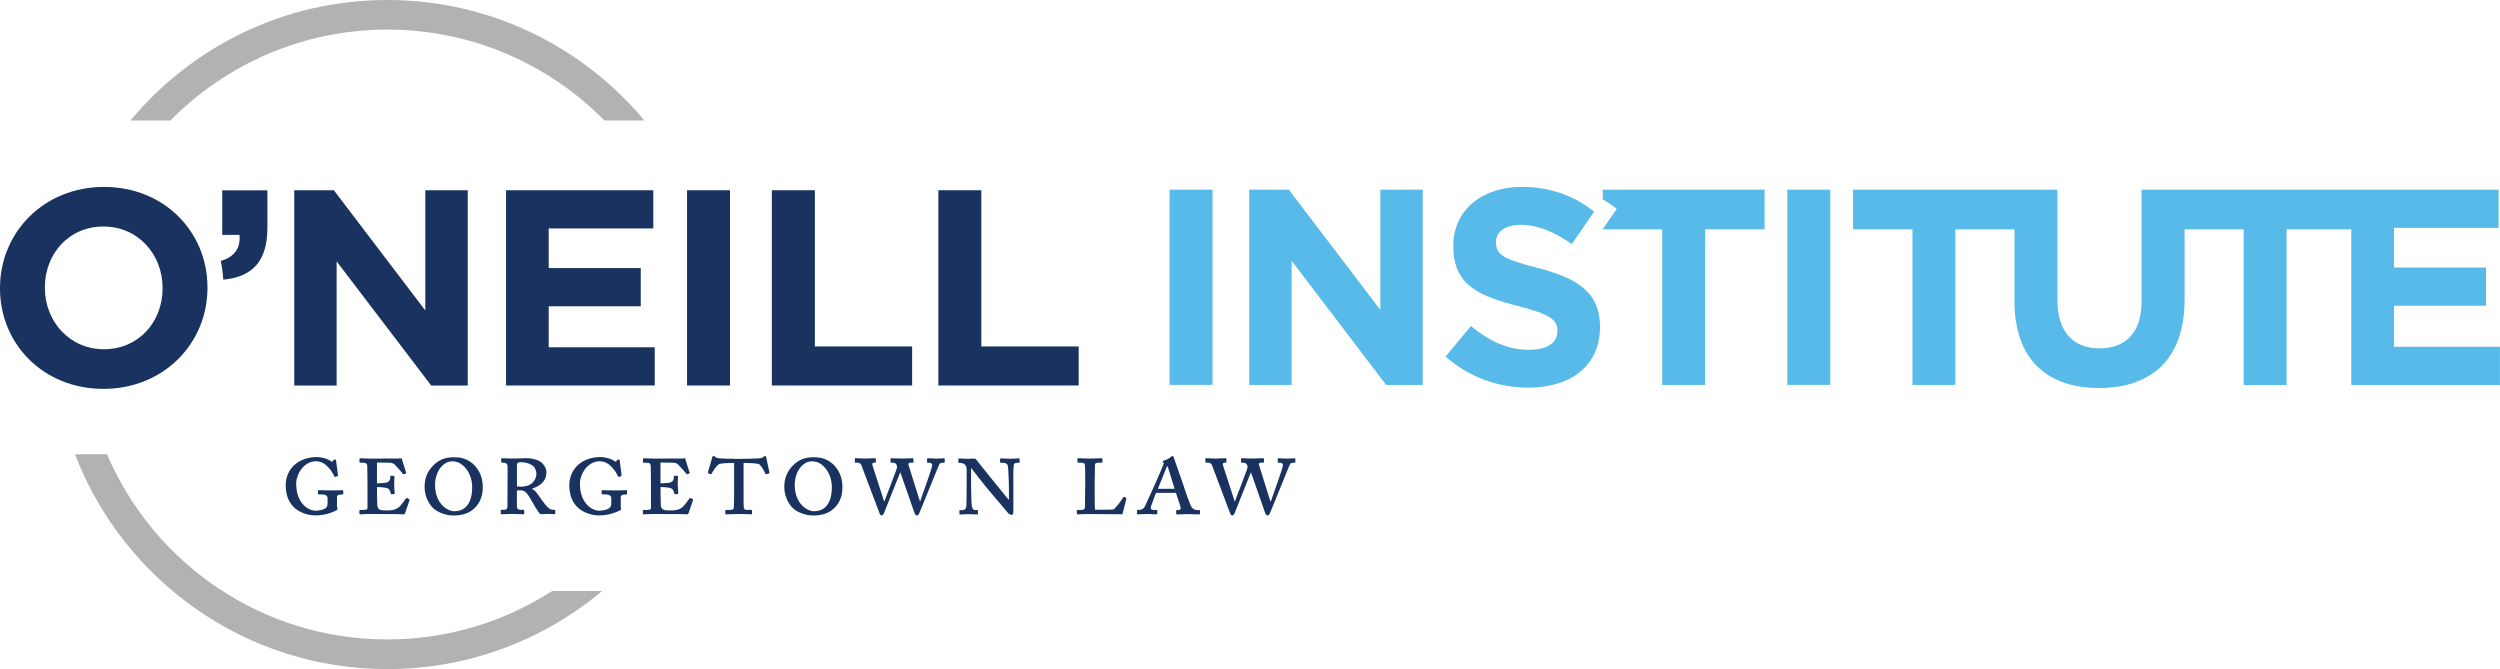 <?xml version="1.0" encoding="UTF-8"?>
<svg id="uuid-025480ad-c118-4be9-bc95-beb89a923cf6" data-name="Layer_1" xmlns="http://www.w3.org/2000/svg" viewBox="0 0 438.39 117.32">
  <g>
    <path d="M96.82,103.63c-8.33,5.37-18.25,8.5-28.9,8.5-22.07,0-41-13.39-49.16-32.47h-5.61c8.45,22.02,29.78,37.67,54.77,37.67,14.34,0,27.47-5.15,37.66-13.69h-8.75Z" style="fill: #b2b2b3;"/>
    <path d="M67.91,0c-18.12,0-34.29,8.23-45.05,21.14h7.01c9.69-9.83,23.15-15.95,38.05-15.95s28.37,6.1,38.06,15.93h7.01C102.23,8.22,86.03,0,67.91,0Z" style="fill: #b2b2b3;"/>
  </g>
  <g>
    <path d="M281.06,33.26v1.69c.85.5,1.67,1.05,2.44,1.68l-2.44,3.54v.04h10.42v27.29h7.53v-27.29h10.42v-6.95h-28.36Z" style="fill: #57bae9;"/>
    <rect x="205.09" y="33.26" width="7.53" height="34.23" style="fill: #57bae9;"/>
    <polygon points="219.06 33.26 226 33.26 242.05 54.34 242.05 33.26 249.48 33.26 249.48 67.5 243.07 67.5 226.5 45.73 226.5 67.5 219.06 67.5 219.06 33.26" style="fill: #57bae9;"/>
    <path d="M253.49,62.51l4.45-5.33c3.08,2.54,6.31,4.16,10.22,4.16,3.08,0,4.94-1.22,4.94-3.23v-.1c0-1.91-1.17-2.88-6.9-4.35-6.89-1.76-11.35-3.67-11.35-10.47v-.1c0-6.21,4.99-10.32,11.98-10.32,4.99,0,9.24,1.56,12.71,4.35l-3.91,5.67c-3.03-2.1-6.01-3.37-8.9-3.37s-4.4,1.32-4.4,2.98v.1c0,2.25,1.47,2.98,7.38,4.5,6.95,1.81,10.86,4.3,10.86,10.27v.1c0,6.8-5.19,10.61-12.57,10.61-5.19,0-10.42-1.81-14.53-5.48" style="fill: #57bae9;"/>
    <rect x="313.42" y="33.26" width="7.53" height="34.23" style="fill: #57bae9;"/>
    <path d="M419.8,60.8v-7.19h16.14v-6.7h-16.14v-6.95h18.34v-6.7h-62.6v19.61c0,5.43-2.78,8.22-7.38,8.22s-7.38-2.89-7.38-8.46v-19.37h-35.84v6.95h10.42v27.29h7.53v-27.29h10.36v12.62c0,10.08,5.62,15.21,14.82,15.21s15.01-5.08,15.01-15.45v-12.37h10.35v27.29h7.53v-27.29h11.35v27.29h26.07v-6.7h-18.59Z" style="fill: #57bae9;"/>
  </g>
  <g>
    <path d="M38.97,33.36v7.83h3.03c.21,2.34-.93,3.91-3.29,4.56.23,1.07.38,2.16.44,3.29,4.99-.46,7.74-3.12,7.74-9.07v-6.6h-7.92Z" style="fill: #19325f;"/>
    <path d="M0,50.58v-.1c0-9.73,7.68-17.7,18.24-17.7s18.14,7.87,18.14,17.61v.1c0,9.73-7.68,17.7-18.24,17.7S0,60.31,0,50.58M28.51,50.58v-.1c0-5.87-4.3-10.76-10.37-10.76s-10.27,4.79-10.27,10.66v.1c0,5.87,4.31,10.76,10.37,10.76s10.27-4.79,10.27-10.66" style="fill: #19325f;"/>
    <polygon points="51.6 33.36 58.54 33.36 74.58 54.44 74.58 33.36 82.02 33.36 82.02 67.6 75.61 67.6 59.03 45.83 59.03 67.6 51.6 67.6 51.6 33.36" style="fill: #19325f;"/>
    <polygon points="88.74 33.36 114.56 33.36 114.56 40.06 96.22 40.06 96.22 47.01 112.36 47.01 112.36 53.71 96.22 53.71 96.22 60.9 114.81 60.9 114.81 67.6 88.74 67.6 88.74 33.36" style="fill: #19325f;"/>
    <rect x="120.48" y="33.36" width="7.53" height="34.24" style="fill: #19325f;"/>
    <polygon points="135.35 33.36 142.89 33.36 142.89 60.75 159.95 60.75 159.95 67.6 135.35 67.6 135.35 33.36" style="fill: #19325f;"/>
    <polygon points="164.55 33.36 172.08 33.36 172.08 60.75 189.15 60.75 189.15 67.6 164.55 67.6 164.55 33.36" style="fill: #19325f;"/>
  </g>
  <g>
    <path d="M59.12,88.85c0,.2.06.32.06.43s-.08.17-.24.24c-1.14.56-2.31.86-3.69.86-1.12,0-2.85-.45-3.86-1.58-.86-.95-1.29-2.11-1.29-3.79,0-1.32.56-2.63,1.59-3.54,1.01-.86,2.33-1.32,3.86-1.32,1.04,0,2.05.39,2.46.69.17.15.26.15.3.09l.11-.19c.04-.09.11-.15.28-.15.2,0,.24.09.24.24,0,.11.28,2.11.32,2.5,0,.11-.02.15-.09.17l-.41.13c-.06.02-.11,0-.17-.17-.15-.34-.52-1.01-1.04-1.53-.58-.6-1.18-1.04-2.18-1.04-.67,0-1.51.24-2.31,1.1-.65.71-1.12,1.85-1.12,2.82,0,1.66.47,2.89,1.32,3.77.6.65,1.47.97,2.07.97.75,0,1.44-.19,1.79-.47.28-.22.32-.5.32-.93v-.8c0-.5-.5-.65-1.06-.65h-.52c-.09,0-.11-.04-.11-.11v-.52c0-.06.02-.11.11-.11.13,0,1.19.04,2.35.04.8,0,1.77-.04,1.85-.04s.13.04.13.11v.52c0,.07-.04.13-.11.13h-.37c-.22,0-.62.09-.62.45v1.66Z" style="fill: #19325f;"/>
    <path d="M66.1,84.76c.13,0,1.4-.06,1.58-.11.56-.15.78-.45.78-1.12,0-.09.02-.11.11-.11l.47.02c.09,0,.15.04.13.13-.04.2-.04,1.34-.04,1.53,0,.47.06,1.14.09,1.42,0,.08-.04.11-.11.11l-.45.04c-.06,0-.11,0-.13-.09-.11-.54-.24-.89-.8-1.02-.65-.15-1.4-.15-1.62-.15v.73c0,.76.04,2.01.04,2.29,0,1.02.62,1.08,1.55,1.08s1.55-.02,2.29-.6c.17-.13.93-1.1,1.14-1.44.11-.15.22-.17.28-.13l.35.2s.08.09.06.15l-.78,2.29c-.04.11-.15.21-.24.21-.06,0-.39-.02-1.27-.04-.86,0-2.29-.02-4.55-.02-.2,0-.58.02-.97.02-.37.02-.73.04-.86.04-.11,0-.13-.06-.13-.15v-.49c0-.09.04-.13.15-.13h.19c1.01,0,1.08-.08,1.08-.39v-4.59c0-1.14-.02-2.54-.04-2.76-.07-.45-.19-.54-1.06-.54h-.21c-.07,0-.09-.04-.09-.15v-.52s.02-.11.11-.11c.32,0,1.51.06,1.83.06l4.83-.02c.22,0,.5-.04.58-.04.04,0,.08.04.13.3.04.19.65,2.05.69,2.2.02.08.02.13-.02.15l-.34.15s-.13.02-.2-.08c-.04-.07-1.08-1.27-1.44-1.62-.26-.24-.6-.32-.82-.32l-2.29-.04v3.67Z" style="fill: #19325f;"/>
    <path d="M76.37,89.44c-.8-.52-1.92-2.03-1.92-4.05,0-.88.15-2.18,1.19-3.4,1.27-1.53,2.61-1.81,4.03-1.81.99,0,2.16.2,3.24,1.14.93.82,1.75,2.16,1.75,4.1,0,1.03-.22,2.09-.86,3-.82,1.16-2.07,1.98-4.29,1.98-.75,0-2.02-.22-3.12-.95M82.8,85.45c0-2.82-1.92-4.53-3.19-4.53-.19,0-1.1-.22-2.11.8-.84.82-1.21,2.2-1.21,3.3,0,3.43,2.31,4.63,3.34,4.63,2.95,0,3.17-3.04,3.17-4.2" style="fill: #19325f;"/>
    <path d="M89.01,83.87v-2.07c-.02-.43-.22-.67-.82-.67h-.21c-.06,0-.09-.06-.09-.15v-.52c0-.06.04-.11.13-.11.11,0,1.44.06,1.83.06.26,0,2.14-.06,2.41-.06,1.29,0,2.26.36,2.8.84.47.45.76,1.08.76,1.57,0,1.49-.84,2.35-2.55,2.95v.04c.5.11.93.78,1.81,2.03.3.43.8,1.08,1.21,1.38.3.22.58.24.97.24.09,0,.11.06.11.2v.43c0,.09-.04.15-.13.15-.04,0-.22-.02-.43-.04-.19,0-.45-.02-.67-.02-.5,0-1.01.02-1.38.04-.41-.3-1.36-2.05-1.55-2.37-.78-1.34-1.1-1.81-2.01-1.81-.22,0-.41,0-.56.04v2.84c.04.3.17.54.6.54h.56c.09,0,.13.04.13.11v.52c0,.11-.04.15-.17.15-.15,0-1.32-.06-2.03-.06-.54,0-1.64.06-1.79.06-.09,0-.13-.06-.13-.17v-.5c0-.06.04-.11.13-.11h.26c.52,0,.78-.09.78-.56.02-1.06,0-2.33.02-3.64v-1.34ZM90.65,85.3c.15.02.37.04.65.04,2.39,0,2.76-1.68,2.76-2.24,0-.65-.32-1.23-.71-1.49-.58-.37-1.18-.56-2.05-.56-.32,0-.65.08-.65.47v3.77Z" style="fill: #19325f;"/>
    <path d="M108.85,88.85c0,.2.06.32.06.43s-.09.17-.24.24c-1.14.56-2.31.86-3.69.86-1.12,0-2.85-.45-3.86-1.58-.86-.95-1.29-2.11-1.29-3.79,0-1.32.56-2.63,1.6-3.54,1.01-.86,2.33-1.32,3.86-1.32,1.03,0,2.05.39,2.46.69.17.15.26.15.3.09l.11-.19c.04-.09.11-.15.28-.15.19,0,.24.09.24.24,0,.11.28,2.11.32,2.5,0,.11-.02.15-.09.17l-.41.13c-.06.02-.11,0-.17-.17-.15-.34-.52-1.01-1.03-1.53-.58-.6-1.19-1.04-2.18-1.04-.67,0-1.51.24-2.31,1.1-.65.71-1.12,1.85-1.12,2.82,0,1.66.47,2.89,1.32,3.77.6.65,1.46.97,2.07.97.76,0,1.44-.19,1.79-.47.28-.22.32-.5.32-.93v-.8c0-.5-.49-.65-1.06-.65h-.52c-.09,0-.11-.04-.11-.11v-.52c0-.06.02-.11.11-.11.13,0,1.19.04,2.35.04.8,0,1.77-.04,1.86-.04s.13.04.13.11v.52c0,.07-.04.13-.11.13h-.37c-.22,0-.62.09-.62.45v1.66Z" style="fill: #19325f;"/>
    <path d="M115.83,84.76c.13,0,1.4-.06,1.57-.11.56-.15.78-.45.78-1.12,0-.09.02-.11.11-.11l.47.02c.09,0,.15.04.13.13-.04.2-.04,1.34-.04,1.53,0,.47.06,1.14.09,1.42,0,.08-.04.11-.11.11l-.45.04c-.06,0-.11,0-.13-.09-.11-.54-.24-.89-.8-1.02-.65-.15-1.4-.15-1.62-.15v.73c0,.76.04,2.01.04,2.29,0,1.02.63,1.08,1.55,1.08s1.55-.02,2.29-.6c.17-.13.93-1.1,1.14-1.44.11-.15.22-.17.28-.13l.34.2s.08.09.06.15l-.78,2.29c-.04.11-.15.21-.24.21-.06,0-.39-.02-1.27-.04-.86,0-2.28-.02-4.55-.02-.19,0-.58.02-.97.02-.37.02-.73.04-.86.04-.11,0-.13-.06-.13-.15v-.49c0-.09.04-.13.15-.13h.19c1.01,0,1.08-.08,1.08-.39v-4.59c0-1.14-.02-2.54-.04-2.76-.06-.45-.2-.54-1.06-.54h-.22c-.06,0-.08-.04-.08-.15v-.52s.02-.11.11-.11c.32,0,1.51.06,1.83.06l4.83-.02c.22,0,.5-.04.58-.04.04,0,.09.04.13.3.04.19.65,2.05.69,2.2.02.08.02.13-.02.15l-.35.15s-.13.02-.19-.08c-.04-.07-1.08-1.27-1.44-1.62-.26-.24-.6-.32-.82-.32l-2.28-.04v3.67Z" style="fill: #19325f;"/>
    <path d="M128.73,81.18c-.41,0-1.85-.02-2.65.2-.54.41-.99,1.1-1.27,1.66-.04.09-.11.15-.19.11l-.39-.15c-.11-.04-.11-.13-.09-.22.15-.48.67-2.22.76-2.61.04-.15.11-.22.19-.22.06,0,.11.02.17.06l.17.13c.28.19.43.22.84.24.76.04,1.57.08,2.83.08h.86c.86,0,2.16-.04,3.04-.08.35-.02.54-.04.78-.2l.26-.17c.06-.04.13-.06.17-.06.09,0,.13.06.2.47.04.3.41,1.85.52,2.44.02.08-.02.13-.11.17l-.37.11c-.13.04-.19.02-.24-.09-.26-.54-.62-1.25-1.08-1.66-.54-.19-2.35-.22-2.74-.22v3.62c0,2.27,0,3.88.02,4.06.04.35.15.56.5.56h.82c.11,0,.15.06.15.2v.45c0,.06-.04.13-.15.13-.15,0-1.49-.06-2.2-.06-.6,0-2,.06-2.18.06-.13,0-.17-.06-.17-.19v-.43c0-.11.04-.15.13-.15h.86c.32,0,.47-.17.5-.34.06-.82.06-1.96.06-3.26v-4.64Z" style="fill: #19325f;"/>
    <path d="M139.45,89.44c-.8-.52-1.92-2.03-1.92-4.05,0-.88.15-2.18,1.19-3.4,1.27-1.53,2.6-1.81,4.03-1.81.99,0,2.16.2,3.24,1.14.92.82,1.74,2.16,1.74,4.1,0,1.03-.21,2.09-.86,3-.82,1.16-2.07,1.98-4.29,1.98-.75,0-2.03-.22-3.13-.95M145.87,85.45c0-2.82-1.92-4.53-3.19-4.53-.19,0-1.1-.22-2.11.8-.84.82-1.21,2.2-1.21,3.3,0,3.43,2.31,4.63,3.34,4.63,2.96,0,3.17-3.04,3.17-4.2" style="fill: #19325f;"/>
    <path d="M161.27,87.91h.09c.19-.65,2.11-5.82,2.11-6.34,0-.24-.19-.43-.47-.43h-.32c-.09,0-.11-.06-.11-.15v-.52c0-.06.02-.11.13-.11.15,0,1.14.06,1.53.06.43,0,1.21-.06,1.34-.06.06,0,.09.04.09.17v.48c0,.08-.02.13-.11.13h-.26c-.24,0-.43.09-.52.19-.15.17-3.23,7.93-3.56,8.65-.09.19-.22.41-.43.41-.19,0-.32-.2-.39-.37l-2.5-7.16h-.04c-.24.52-2.63,6.66-2.87,7.2-.08.19-.19.32-.37.32-.15,0-.28-.11-.36-.32l-3.19-8.45c-.15-.43-.52-.48-.71-.48h-.37c-.06,0-.08-.04-.08-.11v-.56c0-.08.02-.11.11-.11.11,0,1.21.06,1.69.06.32,0,1.64-.06,1.76-.06.11,0,.13.04.13.15v.5c0,.06-.02.13-.13.13h-.24c-.17,0-.32.17-.24.43l2.05,6.34h.07c.13-.45,2.16-5.54,2.2-5.93.02-.22-.04-.41-.17-.6-.15-.17-.35-.24-.58-.24h-.3c-.06,0-.09-.04-.09-.13v-.54c0-.06.04-.11.11-.11.11,0,1.32.06,1.9.06.43,0,1.75-.06,1.9-.06.06,0,.11.04.11.17v.48c0,.08-.02.13-.11.13h-.43c-.34,0-.39.26-.32.43l1.99,6.34Z" style="fill: #19325f;"/>
    <path d="M177.68,89.87c0,.19-.07.41-.32.41-.2,0-.41-.15-.5-.21-.15-.15-.88-1.04-1.77-2.09-.99-1.18-1.92-2.28-2.16-2.56-.52-.61-2.26-2.93-2.61-3.32h-.04v2.96c0,1.29.08,3.45.13,3.65.06.5.3.73.52.73h.45c.11,0,.11.04.11.13v.52c0,.09,0,.13-.11.13-.15,0-1.01-.06-1.64-.06-.3,0-1.27.06-1.44.06-.04,0-.06-.04-.06-.15v-.56s.02-.06.09-.06h.5c.22,0,.56-.15.62-.65.02-.26.06-1.79.06-4.23v-2.26c0-.78-.54-1.14-1.14-1.14h-.19c-.09,0-.13-.04-.13-.13v-.52c0-.07.04-.13.13-.13.04,0,.28.02.56.02.28.02.62.04.86.04.34,0,.8-.04,1.06-.04.3,0,.43.04.52.17.06.09,2.54,3.21,3,3.75.39.45,2.4,2.98,2.65,3.26h.09v-1.42c0-1.23-.02-1.9-.06-2.59,0-.52-.07-1.77-.17-2.03-.11-.26-.43-.39-.8-.39h-.37c-.11,0-.15-.04-.15-.15v-.52c0-.06.04-.11.15-.11.15,0,1.08.06,1.77.06.45,0,1.21-.06,1.36-.06.11,0,.15.04.15.17v.45c0,.09-.04.15-.13.15h-.22c-.54,0-.65.15-.69.45-.11.99-.06,2.35-.06,3.23v5.05Z" style="fill: #19325f;"/>
    <path d="M190.3,83.98c0-.88-.02-2.2-.05-2.35-.04-.37-.1-.5-.88-.5h-.32c-.09,0-.11-.06-.11-.15v-.52c0-.06.04-.11.11-.11.15,0,1.25.06,2.05.06.71,0,1.96-.06,2.11-.06.09,0,.11.04.11.13v.52c0,.06-.04.13-.13.13h-.32c-.8,0-.86.13-.86.48,0,.17-.05,2.07-.05,3.04v1.19c0,.24,0,3.04.05,3.54.26,0,2.67.02,3.21-.04.34-.11,1.4-1.55,1.72-2.09.06-.09.11-.13.2-.11l.34.15s.04.11.02.21c-.02.11-.58,2.31-.67,2.68-.37-.02-5.2-.04-5.82-.04-.34,0-.8.02-1.21.02-.41.02-.73.04-.84.04-.09,0-.13-.04-.13-.19v-.45c0-.11.06-.13.15-.13h.67c.39,0,.58-.19.6-.39,0-.34.05-3.45.05-4.27v-.78Z" style="fill: #19325f;"/>
    <path d="M202.72,86.4c-.09.26-.78,2.05-.86,2.31-.13.43-.07.71.39.71h.54c.13,0,.15.06.15.15v.47c0,.09-.02.15-.13.15-.17,0-1.31-.06-1.66-.06-.41,0-1.49.06-1.68.06-.09,0-.09-.11-.09-.19v-.45c0-.09,0-.13.09-.13h.3c.37,0,.71-.21.89-.45.15-.17,1.25-2.76,1.77-3.83.15-.3,1.42-3.24,1.55-3.6.04-.13.17-.37.02-.43-.04-.04-.11-.15-.09-.22-.02-.04.02-.11.22-.15.41-.06,1.01-.45,1.21-.62.04-.08.13-.15.26-.15s.17.08.22.24c.3.87,1.4,3.95,1.68,4.81.32,1.08,1.25,3.62,1.4,3.84.28.39.64.58,1.01.58h.41c.09,0,.11.06.11.13v.45c0,.06-.02.19-.15.19-.26,0-1.4-.06-1.9-.06-.41,0-1.68.06-1.96.06-.15,0-.17-.11-.17-.19v-.45c0-.07.02-.13.11-.13h.34c.26,0,.35-.19.35-.36-.09-.43-.67-2.16-.84-2.65h-3.47ZM205.97,85.71c-.08-.3-1.1-3.54-1.14-3.71-.04-.13-.07-.22-.13-.22s-.11.07-.17.24c-.06.17-1.38,3.47-1.49,3.69h2.93Z" style="fill: #19325f;"/>
    <path d="M222.77,87.91h.09c.19-.65,2.11-5.82,2.11-6.34,0-.24-.2-.43-.47-.43h-.32c-.09,0-.11-.06-.11-.15v-.52c0-.06.02-.11.13-.11.15,0,1.15.06,1.53.06.43,0,1.21-.06,1.34-.06.07,0,.08.04.08.17v.48c0,.08-.02.13-.11.13h-.26c-.24,0-.43.09-.52.19-.15.17-3.23,7.93-3.56,8.65-.09.19-.22.41-.43.41-.2,0-.32-.2-.39-.37l-2.5-7.16h-.04c-.24.52-2.63,6.66-2.87,7.2-.09.19-.2.32-.37.32-.15,0-.28-.11-.37-.32l-3.19-8.45c-.15-.43-.52-.48-.71-.48h-.37c-.07,0-.09-.04-.09-.11v-.56c0-.08.02-.11.11-.11.11,0,1.21.06,1.68.06.32,0,1.64-.06,1.77-.06.11,0,.13.04.13.15v.5c0,.06-.02.13-.13.13h-.24c-.17,0-.32.17-.24.43l2.05,6.34h.06c.13-.45,2.16-5.54,2.2-5.93.02-.22-.04-.41-.18-.6-.15-.17-.34-.24-.58-.24h-.3c-.06,0-.08-.04-.08-.13v-.54c0-.06.04-.11.11-.11.11,0,1.32.06,1.9.06.43,0,1.75-.06,1.9-.06.06,0,.11.04.11.17v.48c0,.08-.02.13-.11.13h-.43c-.35,0-.39.26-.32.43l1.98,6.34Z" style="fill: #19325f;"/>
  </g>
</svg>